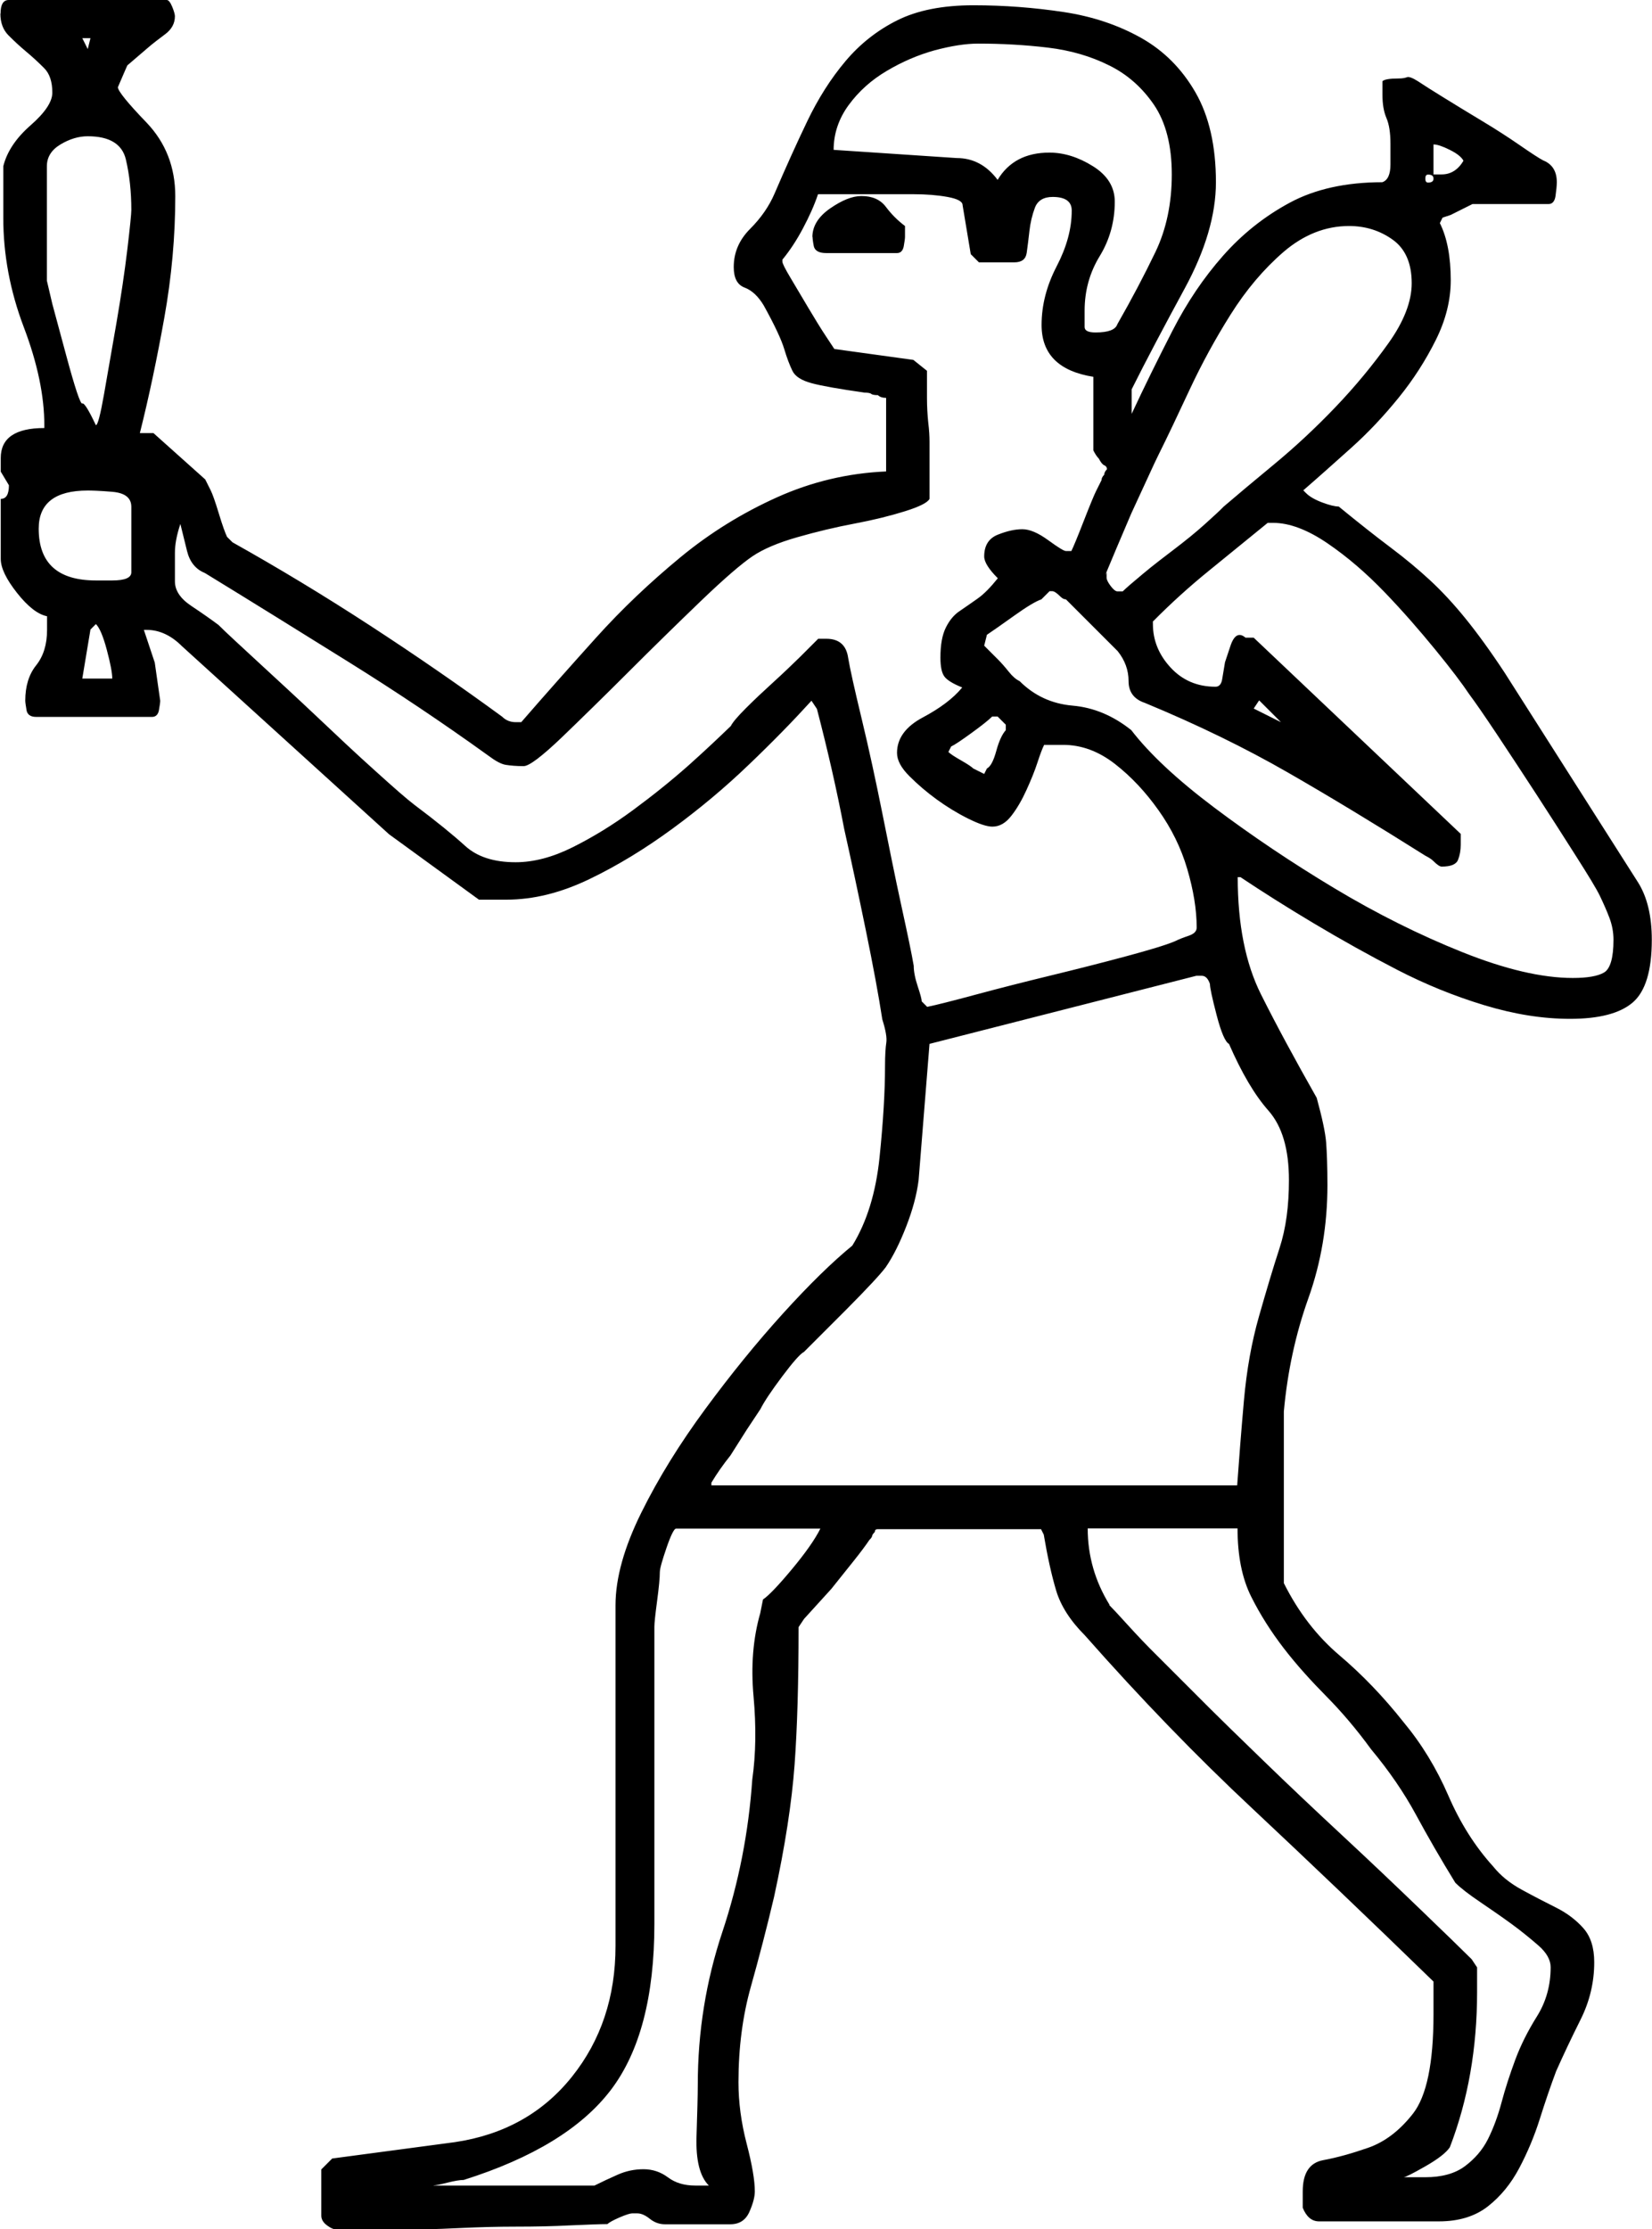 <?xml version="1.0" encoding="UTF-8"?><svg id="Calque_1" xmlns="http://www.w3.org/2000/svg" width=".321cm" height=".433cm" viewBox="0 0 9.09 12.27"><defs><style>.cls-1{fill:#000;stroke-width:0px;}</style></defs><path class="cls-1" d="M0,.075c0-.05.015-.075.045-.075h.87c.01,0,.02.013.03.037s.015.043.015.052c0,.04-.018.072-.052.098s-.07.052-.105.083l-.105.09s-.018.04-.052.12c0,.02.052.085.158.195.105.11.158.245.158.405,0,.22-.02.443-.06.667s-.085.438-.135.637h.075l.285.255.03.06c.01.02.025.062.045.128s.035.107.045.128l.03.03c.25.14.502.292.757.458s.497.333.728.502c.02.02.045.03.075.03h.03c.13-.15.268-.305.412-.465s.3-.307.465-.443.343-.245.532-.33.39-.133.6-.142v-.405c-.02,0-.035-.005-.045-.015-.02,0-.033-.003-.037-.007s-.018-.007-.037-.007c-.14-.02-.237-.037-.292-.052s-.09-.037-.105-.068-.03-.07-.045-.12-.052-.13-.113-.24c-.03-.05-.065-.083-.105-.098s-.06-.052-.06-.113c0-.08.03-.15.09-.21s.105-.125.135-.195c.06-.14.12-.273.18-.398.06-.125.13-.235.21-.33.08-.095.175-.17.285-.225.11-.055.25-.083.42-.083s.335.013.495.037.302.072.427.142c.125.07.225.17.3.3.075.13.113.295.113.495,0,.18-.058.375-.172.585s-.212.395-.292.555v.135c.07-.15.145-.302.225-.458s.172-.292.278-.412.228-.217.367-.292.31-.113.51-.113c.03-.01.045-.043.045-.098v-.113c0-.06-.007-.107-.022-.142s-.022-.077-.022-.128v-.075c.01-.01.04-.015.09-.015.02,0,.035-.003.045-.007s.03.003.06.022c.03.02.077.05.142.09s.135.083.21.128.145.09.21.135.107.072.128.083c.05.02.075.06.075.12,0,.02-.003.045-.007.075s-.018.045-.037.045h-.42l-.06.03-.06.03s-.015.005-.045.015l-.015.03c.04.08.06.185.06.315,0,.11-.028.22-.083.33s-.122.215-.203.315-.168.193-.263.278-.182.163-.263.233l.015.015c.02.02.05.037.09.052s.07.022.09.022c.11.09.205.165.285.225s.152.12.217.18.13.13.195.21.138.18.217.3l.735,1.155c.05.08.075.185.075.315,0,.17-.035.285-.105.345s-.185.09-.345.09c-.15,0-.307-.025-.472-.075s-.325-.115-.48-.195-.307-.165-.458-.255-.285-.175-.405-.255h-.015c0,.26.043.475.128.645.085.17.188.36.307.57.03.11.048.193.052.247s.007.133.007.233c0,.22-.035.427-.105.623s-.115.403-.135.623v.945c.08.16.182.292.307.398s.242.228.352.367c.1.12.182.255.247.405s.147.28.247.39c.04.05.092.092.158.128s.128.068.188.098.11.068.15.113.06.107.06.188c0,.11-.025.215-.075.315s-.095.195-.135.285c-.03.08-.06.168-.09.263s-.068.185-.113.27-.102.155-.172.21-.16.083-.27.083h-.66c-.04,0-.07-.025-.09-.075v-.09c0-.1.037-.158.113-.172s.158-.037.247-.068.172-.092.247-.188.113-.278.113-.547v-.18c-.36-.35-.693-.667-.998-.953-.305-.285-.613-.603-.922-.953-.08-.08-.133-.163-.158-.247s-.048-.188-.068-.307l-.015-.03h-.9c-.01,0-.015.005-.015.015-.01.01-.015.018-.015.022s-.005.013-.015.022c-.02.03-.05.07-.09.12l-.12.15s-.05.055-.15.165l-.03.045c0,.3-.007.552-.022.757s-.052.448-.113.728c-.04.17-.083.335-.128.495s-.068.335-.068.525c0,.11.015.223.045.338s.045.203.045.263c0,.03-.01.068-.03.113s-.055.068-.105.068h-.36c-.03,0-.058-.01-.083-.03s-.048-.03-.068-.03h-.03c-.01,0-.033.007-.068.022s-.058.028-.068.037c-.04,0-.107.003-.203.007-.095.005-.195.007-.3.007s-.203.003-.292.007-.155.007-.195.007h-.51c-.01,0-.025-.007-.045-.022s-.03-.033-.03-.052v-.255l.06-.06.675-.09c.27-.04.485-.16.645-.36.16-.2.24-.44.24-.72v-1.875c0-.15.048-.32.142-.51s.212-.38.352-.57.282-.365.427-.525.273-.285.383-.375c.08-.13.13-.292.15-.487s.03-.362.03-.502c0-.06.003-.102.007-.128s-.003-.068-.022-.128c-.02-.13-.05-.292-.09-.487s-.08-.383-.12-.562c-.04-.21-.09-.43-.15-.66l-.03-.045c-.1.11-.215.228-.345.352-.13.125-.27.242-.42.352s-.302.203-.458.278-.307.113-.458.113h-.15l-.495-.36-1.14-1.035c-.06-.06-.125-.09-.195-.09h-.015l.06.18s.01.07.03.21c0,.01-.003.028-.007.052s-.018.037-.037.037H.195c-.03,0-.048-.013-.052-.037s-.007-.043-.007-.052c0-.08.02-.145.06-.195.04-.05.06-.115.06-.195v-.075c-.05-.01-.105-.052-.165-.128s-.09-.138-.09-.188v-.33c.03,0,.045-.025.045-.075l-.045-.075v-.075c0-.11.08-.165.24-.165v-.015c0-.16-.037-.34-.113-.54S.015,1.4.015,1.2v-.285c.02-.08.07-.155.15-.225.08-.07.12-.13.12-.18,0-.06-.015-.105-.045-.135s-.062-.06-.098-.09-.068-.06-.098-.09-.045-.07-.045-.12ZM.48.27l.015-.06h-.045l.03.06ZM4.59.825l.675.045c.09,0,.165.04.225.12.06-.1.155-.15.285-.15.08,0,.16.025.24.075s.12.115.12.195c0,.11-.028.21-.083.3s-.083.19-.083.3v.09c0,.02.02.03.06.03.07,0,.11-.015.12-.045.08-.14.15-.273.21-.398.06-.125.09-.268.09-.427s-.033-.287-.098-.383c-.065-.095-.147-.168-.247-.217-.1-.05-.212-.083-.338-.098s-.253-.022-.383-.022c-.07,0-.15.013-.24.037-.09.025-.177.062-.263.113-.085.05-.155.113-.21.188s-.083.158-.083.247ZM.525,2.34c.01,0,.025-.058.045-.172s.043-.245.068-.39.045-.28.06-.405c.015-.125.022-.198.022-.217,0-.1-.01-.193-.03-.278-.02-.085-.09-.128-.21-.128-.05,0-.1.015-.15.045s-.075.07-.075.12v.63l.03.128s.025.092.075.278.08.275.09.27.035.035.075.12ZM7.89.96h.045c.05,0,.09-.025.12-.075-.01-.02-.035-.04-.075-.06s-.07-.03-.09-.03v.165ZM7.86,1.005c.02,0,.03-.007.03-.022s-.01-.022-.03-.022c-.01,0-.015.007-.015.022s.005.022.015.022ZM4.305,1.425v.015c0,.01.015.04.045.09s.062.105.098.165.068.113.098.158l.045.068.435.06.075.06v.15c0,.05.003.095.007.135.005.04.007.075.007.105v.315c-.01.02-.055.043-.135.068s-.172.048-.278.068-.21.045-.315.075-.188.065-.247.105-.155.122-.285.247-.263.255-.398.39-.258.255-.367.36c-.11.105-.18.158-.21.158-.04,0-.072-.003-.098-.007s-.058-.022-.098-.052c-.25-.18-.507-.352-.772-.517s-.527-.328-.787-.487c-.05-.02-.083-.06-.098-.12l-.037-.15c-.02.06-.03.113-.03.158v.158c0,.05.03.095.09.135s.11.075.15.105c.04.04.113.107.217.203s.212.195.323.3.217.205.323.3c.105.095.177.158.217.188.12.09.212.165.278.225s.158.09.278.09c.1,0,.205-.028.315-.083.11-.055.22-.122.33-.203s.212-.163.307-.247c.095-.085.172-.158.233-.217.01-.02.037-.052.083-.098s.095-.092.15-.142.105-.098.15-.142l.098-.098h.045c.07,0,.11.035.12.105.01.06.035.172.075.338s.077.338.113.517.07.35.105.51.058.27.068.33c0,.03.007.068.022.113s.022.072.022.083l.03.03c.05-.01.14-.033.27-.068s.268-.07.412-.105.282-.07.412-.105.22-.062.27-.083c.02-.01.045-.02.075-.03s.045-.025.045-.045c0-.1-.018-.207-.052-.323s-.087-.223-.158-.323-.15-.185-.24-.255c-.09-.07-.185-.105-.285-.105h-.105c-.01.02-.022.052-.037.098s-.035.095-.06.15-.052.102-.083.142-.065.06-.105.06c-.03,0-.075-.015-.135-.045s-.117-.065-.172-.105-.105-.083-.15-.128-.068-.087-.068-.128c0-.08.048-.145.142-.195s.168-.105.217-.165c-.05-.02-.083-.04-.098-.06s-.022-.055-.022-.105c0-.07.01-.125.03-.165s.045-.07.075-.09.062-.043.098-.068.072-.062.113-.113c-.05-.05-.075-.09-.075-.12,0-.06.025-.1.075-.12s.095-.03.135-.03.087.02.142.06.087.06.098.06h.03c.01-.02.033-.075.068-.165s.058-.145.068-.165l.03-.06c0-.01.005-.02.015-.03,0-.01.005-.02.015-.03,0-.01-.005-.018-.015-.022s-.02-.018-.03-.037c-.01-.01-.02-.025-.03-.045v-.405c-.19-.03-.285-.125-.285-.285,0-.11.028-.217.083-.323s.083-.207.083-.307c0-.05-.035-.075-.105-.075-.05,0-.083.02-.098.06s-.025.083-.03.128-.01.085-.015.12-.028.052-.068.052h-.195l-.045-.045-.045-.27c0-.02-.028-.035-.083-.045s-.117-.015-.188-.015h-.525c-.02.06-.048.122-.083.188s-.072.122-.113.172ZM4.47,1.305c0-.06.033-.113.098-.158s.122-.068.172-.068c.06,0,.105.02.135.06s.065.075.105.105v.06c0,.01-.003.028-.007.052-.005.025-.018.037-.037.037h-.39c-.04,0-.062-.013-.068-.037-.005-.025-.007-.043-.007-.052ZM6.09,3.15v.03c0,.01.007.025.022.045s.028.03.037.03h.03c.02-.02.058-.052.113-.098s.113-.09.172-.135.115-.09.165-.135.085-.077.105-.098c.07-.06.163-.138.278-.233.115-.095.228-.2.338-.315.11-.115.207-.233.292-.352s.128-.23.128-.33c0-.11-.035-.19-.105-.24-.07-.05-.15-.075-.24-.075-.13,0-.25.048-.36.142-.11.095-.207.21-.292.345s-.16.273-.225.412-.122.26-.172.36c-.01.02-.03.062-.06.128l-.09.195s-.028.065-.083.195-.072.172-.052.128ZM.21,2.91c0,.19.105.285.315.285h.09c.07,0,.105-.015.105-.045v-.36c0-.05-.035-.077-.105-.083s-.115-.007-.135-.007c-.18,0-.27.07-.27.21ZM6.345,3.42v.015c0,.09.033.17.098.24s.147.105.247.105c.02,0,.033-.015.037-.045l.015-.09s.01-.03.03-.09.048-.075.083-.045h.045l1.14,1.08v.06c0,.03-.005.058-.015.083s-.04.037-.09.037c-.01,0-.025-.01-.045-.03-.01-.01-.025-.02-.045-.03-.27-.17-.522-.323-.757-.458-.235-.135-.497-.263-.787-.383-.06-.02-.09-.06-.09-.12s-.02-.115-.06-.165l-.285-.285c-.01,0-.02-.005-.03-.015-.02-.02-.035-.03-.045-.03h-.015l-.045.045c-.03.01-.08.04-.15.09s-.12.085-.15.105l-.015.06.075.075c.02.02.04.043.06.068s.04.043.06.052c.08.08.177.125.292.135s.223.055.323.135c.1.13.253.273.458.427s.425.302.66.443.47.258.705.352.438.142.608.142c.08,0,.138-.01.172-.03s.052-.08.052-.18c0-.04-.007-.08-.022-.12s-.033-.08-.052-.12-.065-.115-.135-.225-.142-.223-.217-.338-.147-.225-.217-.33-.12-.177-.15-.217c-.04-.06-.102-.142-.188-.247s-.177-.21-.278-.315-.205-.195-.315-.27-.21-.113-.3-.113h-.03c-.11.09-.217.177-.323.263s-.207.177-.307.278ZM.495,3.465l-.045.27h.165c0-.03-.01-.083-.03-.158s-.04-.122-.06-.142l-.03.03ZM6.9,3.9l.15.075-.12-.12-.03.045ZM5.22,4.14c.01.01.033.025.068.045s.058.035.068.045l.06.03.015-.03c.02-.01.037-.043.052-.098s.033-.092.052-.113v-.03l-.045-.045h-.03c-.02.02-.058.05-.113.09s-.092.065-.113.075l-.015.03ZM5.115,5.745l-.06.75c-.01.08-.033.165-.068.255s-.072.165-.113.225c-.03.04-.102.117-.217.233l-.233.233c-.02.01-.06.055-.12.135s-.1.14-.12.18l-.075.113s-.03.048-.09.142c-.04.05-.075.1-.105.15v.015h2.895c.01-.14.022-.295.037-.465s.043-.325.083-.465c.04-.14.077-.265.113-.375s.052-.235.052-.375c0-.17-.037-.297-.113-.383s-.147-.207-.217-.367c-.02-.01-.043-.062-.068-.158s-.037-.152-.037-.172c-.01-.03-.025-.045-.045-.045h-.03l-1.47.375ZM2.385,12.03h.885c.04-.02.083-.04.128-.06s.092-.03.142-.03.095.015.135.045.09.045.15.045h.075c-.05-.05-.072-.14-.068-.27s.007-.225.007-.285c0-.29.045-.57.135-.84s.145-.55.165-.84c.02-.14.022-.292.007-.458s-.003-.318.037-.458l.015-.075c.03-.02.083-.075.158-.165s.128-.165.158-.225h-.795c-.01,0-.028.035-.052.105s-.037.115-.037.135c0,.03-.005.083-.015.158s-.015.122-.015.142v1.635c0,.4-.08.705-.24.915s-.43.375-.81.495c-.02,0-.05.005-.09.015s-.065.015-.075.015ZM6.105,8.835c.02.02.055.058.105.113s.105.113.165.172l.172.172.113.113c.06.06.158.155.292.285s.28.268.435.412.3.282.435.412.228.22.278.27l.03.045v.135c0,.31-.05.595-.15.855-.02.03-.065.065-.135.105s-.11.06-.12.06h.12c.09,0,.163-.02.217-.06s.098-.09.128-.15.055-.128.075-.203.045-.152.075-.233.07-.16.12-.24.075-.17.075-.27c0-.04-.022-.08-.068-.12s-.095-.08-.15-.12-.113-.08-.172-.12-.105-.075-.135-.105c-.08-.13-.152-.255-.217-.375s-.147-.24-.247-.36c-.08-.11-.163-.207-.247-.292s-.163-.172-.233-.263-.13-.185-.18-.285c-.05-.1-.075-.225-.075-.375h-.825c0,.15.04.29.12.42Z"/></svg>